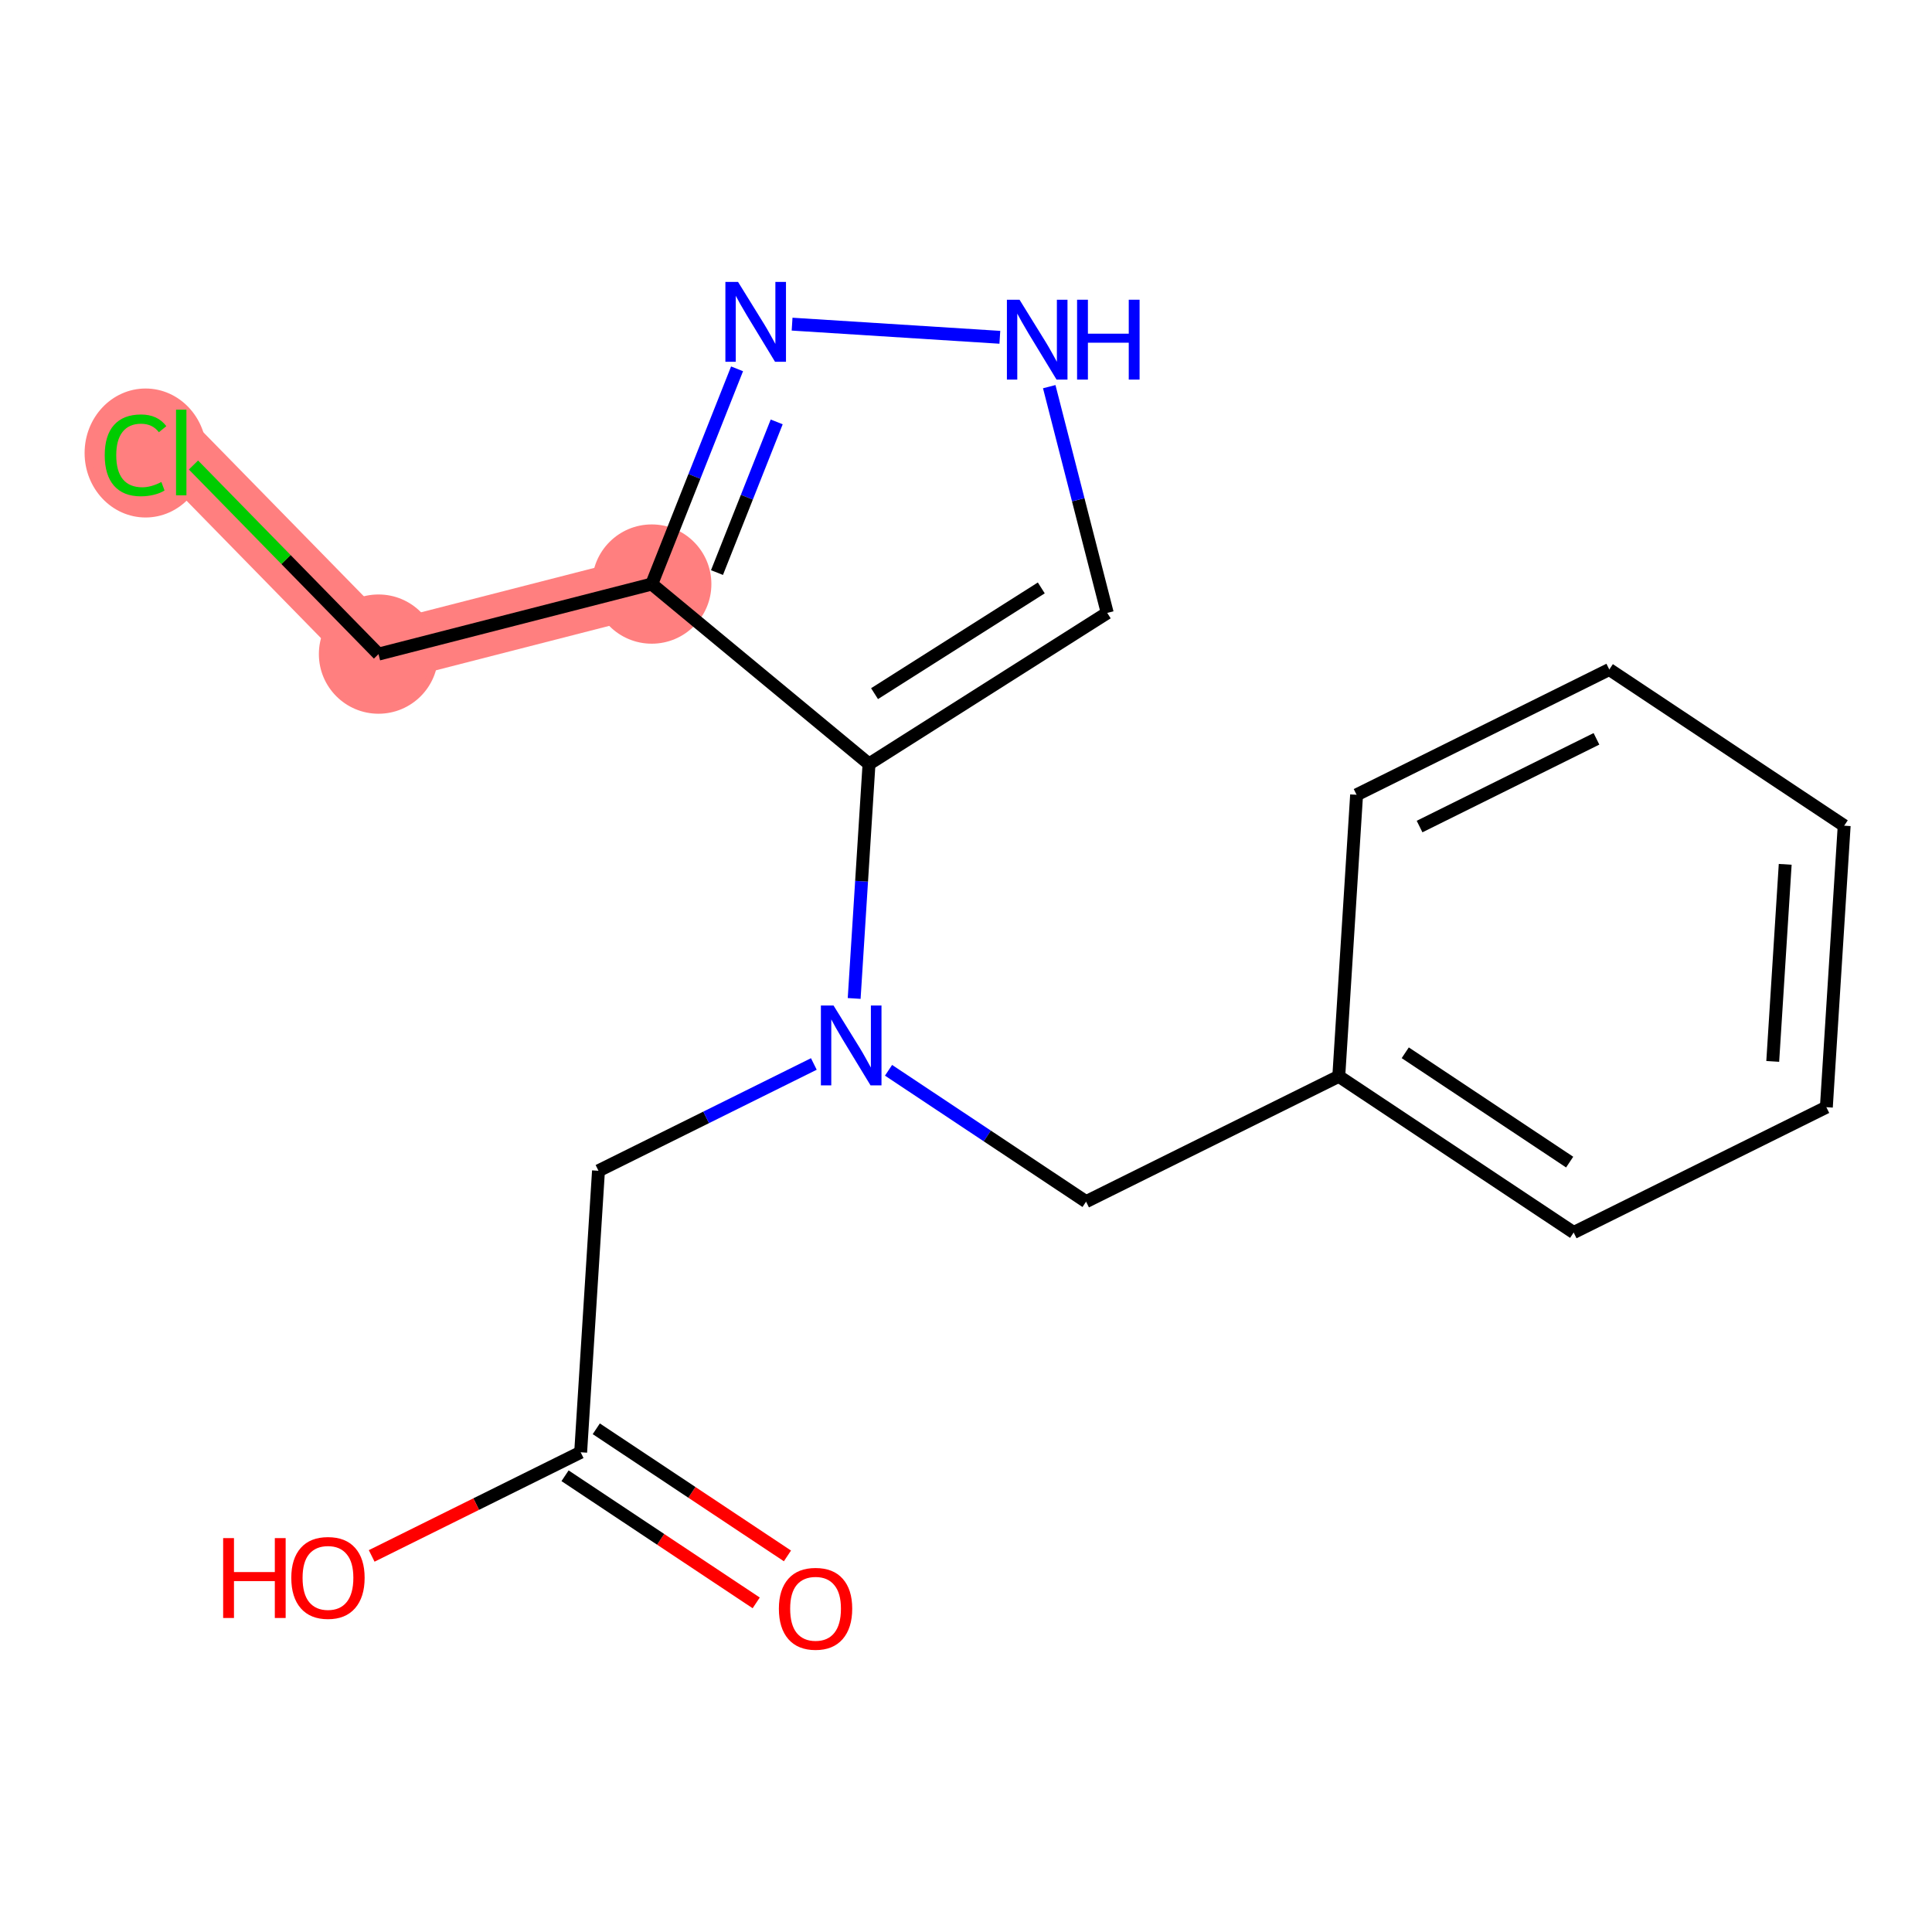 <?xml version='1.0' encoding='iso-8859-1'?>
<svg version='1.1' baseProfile='full'
              xmlns='http://www.w3.org/2000/svg'
                      xmlns:rdkit='http://www.rdkit.org/xml'
                      xmlns:xlink='http://www.w3.org/1999/xlink'
                  xml:space='preserve'
width='300px' height='300px' viewBox='0 0 300 300'>
<!-- END OF HEADER -->
<rect style='opacity:1.0;fill:#FFFFFF;stroke:none' width='300' height='300' x='0' y='0'> </rect>
<rect style='opacity:1.0;fill:#FFFFFF;stroke:none' width='300' height='300' x='0' y='0'> </rect>
<path d='M 101.203,90.693 L 58.775,101.569' style='fill:none;fill-rule:evenodd;stroke:#FF7F7F;stroke-width:9.3px;stroke-linecap:butt;stroke-linejoin:miter;stroke-opacity:1' />
<path d='M 58.775,101.569 L 28.142,70.263' style='fill:none;fill-rule:evenodd;stroke:#FF7F7F;stroke-width:9.3px;stroke-linecap:butt;stroke-linejoin:miter;stroke-opacity:1' />
<ellipse cx='101.203' cy='90.693' rx='8.76' ry='8.76'  style='fill:#FF7F7F;fill-rule:evenodd;stroke:#FF7F7F;stroke-width:1.0px;stroke-linecap:butt;stroke-linejoin:miter;stroke-opacity:1' />
<ellipse cx='58.775' cy='101.569' rx='8.76' ry='8.76'  style='fill:#FF7F7F;fill-rule:evenodd;stroke:#FF7F7F;stroke-width:1.0px;stroke-linecap:butt;stroke-linejoin:miter;stroke-opacity:1' />
<ellipse cx='22.606' cy='70.342' rx='8.969' ry='9.514'  style='fill:#FF7F7F;fill-rule:evenodd;stroke:#FF7F7F;stroke-width:1.0px;stroke-linecap:butt;stroke-linejoin:miter;stroke-opacity:1' />
<path class='bond-0 atom-0 atom-1' d='M 122.274,241.6 L 107.432,231.731' style='fill:none;fill-rule:evenodd;stroke:#FF0000;stroke-width:2.0px;stroke-linecap:butt;stroke-linejoin:miter;stroke-opacity:1' />
<path class='bond-0 atom-0 atom-1' d='M 107.432,231.731 L 92.591,221.862' style='fill:none;fill-rule:evenodd;stroke:#000000;stroke-width:2.0px;stroke-linecap:butt;stroke-linejoin:miter;stroke-opacity:1' />
<path class='bond-0 atom-0 atom-1' d='M 117.423,248.895 L 102.582,239.026' style='fill:none;fill-rule:evenodd;stroke:#FF0000;stroke-width:2.0px;stroke-linecap:butt;stroke-linejoin:miter;stroke-opacity:1' />
<path class='bond-0 atom-0 atom-1' d='M 102.582,239.026 L 87.74,229.156' style='fill:none;fill-rule:evenodd;stroke:#000000;stroke-width:2.0px;stroke-linecap:butt;stroke-linejoin:miter;stroke-opacity:1' />
<path class='bond-1 atom-1 atom-2' d='M 90.165,225.509 L 73.94,233.556' style='fill:none;fill-rule:evenodd;stroke:#000000;stroke-width:2.0px;stroke-linecap:butt;stroke-linejoin:miter;stroke-opacity:1' />
<path class='bond-1 atom-1 atom-2' d='M 73.94,233.556 L 57.715,241.602' style='fill:none;fill-rule:evenodd;stroke:#FF0000;stroke-width:2.0px;stroke-linecap:butt;stroke-linejoin:miter;stroke-opacity:1' />
<path class='bond-2 atom-1 atom-3' d='M 90.165,225.509 L 92.933,181.797' style='fill:none;fill-rule:evenodd;stroke:#000000;stroke-width:2.0px;stroke-linecap:butt;stroke-linejoin:miter;stroke-opacity:1' />
<path class='bond-3 atom-3 atom-4' d='M 92.933,181.797 L 109.653,173.505' style='fill:none;fill-rule:evenodd;stroke:#000000;stroke-width:2.0px;stroke-linecap:butt;stroke-linejoin:miter;stroke-opacity:1' />
<path class='bond-3 atom-3 atom-4' d='M 109.653,173.505 L 126.373,165.213' style='fill:none;fill-rule:evenodd;stroke:#0000FF;stroke-width:2.0px;stroke-linecap:butt;stroke-linejoin:miter;stroke-opacity:1' />
<path class='bond-4 atom-4 atom-5' d='M 137.972,166.194 L 153.308,176.392' style='fill:none;fill-rule:evenodd;stroke:#0000FF;stroke-width:2.0px;stroke-linecap:butt;stroke-linejoin:miter;stroke-opacity:1' />
<path class='bond-4 atom-4 atom-5' d='M 153.308,176.392 L 168.645,186.59' style='fill:none;fill-rule:evenodd;stroke:#000000;stroke-width:2.0px;stroke-linecap:butt;stroke-linejoin:miter;stroke-opacity:1' />
<path class='bond-11 atom-4 atom-12' d='M 132.635,155.04 L 133.787,136.833' style='fill:none;fill-rule:evenodd;stroke:#0000FF;stroke-width:2.0px;stroke-linecap:butt;stroke-linejoin:miter;stroke-opacity:1' />
<path class='bond-11 atom-4 atom-12' d='M 133.787,136.833 L 134.94,118.625' style='fill:none;fill-rule:evenodd;stroke:#000000;stroke-width:2.0px;stroke-linecap:butt;stroke-linejoin:miter;stroke-opacity:1' />
<path class='bond-5 atom-5 atom-6' d='M 168.645,186.59 L 207.884,167.131' style='fill:none;fill-rule:evenodd;stroke:#000000;stroke-width:2.0px;stroke-linecap:butt;stroke-linejoin:miter;stroke-opacity:1' />
<path class='bond-6 atom-6 atom-7' d='M 207.884,167.131 L 244.357,191.384' style='fill:none;fill-rule:evenodd;stroke:#000000;stroke-width:2.0px;stroke-linecap:butt;stroke-linejoin:miter;stroke-opacity:1' />
<path class='bond-6 atom-6 atom-7' d='M 218.206,163.474 L 243.736,180.451' style='fill:none;fill-rule:evenodd;stroke:#000000;stroke-width:2.0px;stroke-linecap:butt;stroke-linejoin:miter;stroke-opacity:1' />
<path class='bond-18 atom-11 atom-6' d='M 210.652,123.418 L 207.884,167.131' style='fill:none;fill-rule:evenodd;stroke:#000000;stroke-width:2.0px;stroke-linecap:butt;stroke-linejoin:miter;stroke-opacity:1' />
<path class='bond-7 atom-7 atom-8' d='M 244.357,191.384 L 283.596,171.924' style='fill:none;fill-rule:evenodd;stroke:#000000;stroke-width:2.0px;stroke-linecap:butt;stroke-linejoin:miter;stroke-opacity:1' />
<path class='bond-8 atom-8 atom-9' d='M 283.596,171.924 L 286.364,128.212' style='fill:none;fill-rule:evenodd;stroke:#000000;stroke-width:2.0px;stroke-linecap:butt;stroke-linejoin:miter;stroke-opacity:1' />
<path class='bond-8 atom-8 atom-9' d='M 275.269,164.814 L 277.206,134.215' style='fill:none;fill-rule:evenodd;stroke:#000000;stroke-width:2.0px;stroke-linecap:butt;stroke-linejoin:miter;stroke-opacity:1' />
<path class='bond-9 atom-9 atom-10' d='M 286.364,128.212 L 249.891,103.959' style='fill:none;fill-rule:evenodd;stroke:#000000;stroke-width:2.0px;stroke-linecap:butt;stroke-linejoin:miter;stroke-opacity:1' />
<path class='bond-10 atom-10 atom-11' d='M 249.891,103.959 L 210.652,123.418' style='fill:none;fill-rule:evenodd;stroke:#000000;stroke-width:2.0px;stroke-linecap:butt;stroke-linejoin:miter;stroke-opacity:1' />
<path class='bond-10 atom-10 atom-11' d='M 247.897,114.726 L 220.43,128.347' style='fill:none;fill-rule:evenodd;stroke:#000000;stroke-width:2.0px;stroke-linecap:butt;stroke-linejoin:miter;stroke-opacity:1' />
<path class='bond-12 atom-12 atom-13' d='M 134.94,118.625 L 171.931,95.171' style='fill:none;fill-rule:evenodd;stroke:#000000;stroke-width:2.0px;stroke-linecap:butt;stroke-linejoin:miter;stroke-opacity:1' />
<path class='bond-12 atom-12 atom-13' d='M 135.798,107.709 L 161.691,91.291' style='fill:none;fill-rule:evenodd;stroke:#000000;stroke-width:2.0px;stroke-linecap:butt;stroke-linejoin:miter;stroke-opacity:1' />
<path class='bond-19 atom-16 atom-12' d='M 101.203,90.693 L 134.94,118.625' style='fill:none;fill-rule:evenodd;stroke:#000000;stroke-width:2.0px;stroke-linecap:butt;stroke-linejoin:miter;stroke-opacity:1' />
<path class='bond-13 atom-13 atom-14' d='M 171.931,95.171 L 167.428,77.605' style='fill:none;fill-rule:evenodd;stroke:#000000;stroke-width:2.0px;stroke-linecap:butt;stroke-linejoin:miter;stroke-opacity:1' />
<path class='bond-13 atom-13 atom-14' d='M 167.428,77.605 L 162.925,60.04' style='fill:none;fill-rule:evenodd;stroke:#0000FF;stroke-width:2.0px;stroke-linecap:butt;stroke-linejoin:miter;stroke-opacity:1' />
<path class='bond-14 atom-14 atom-15' d='M 155.256,52.376 L 122.996,50.333' style='fill:none;fill-rule:evenodd;stroke:#0000FF;stroke-width:2.0px;stroke-linecap:butt;stroke-linejoin:miter;stroke-opacity:1' />
<path class='bond-15 atom-15 atom-16' d='M 114.45,57.272 L 107.826,73.983' style='fill:none;fill-rule:evenodd;stroke:#0000FF;stroke-width:2.0px;stroke-linecap:butt;stroke-linejoin:miter;stroke-opacity:1' />
<path class='bond-15 atom-15 atom-16' d='M 107.826,73.983 L 101.203,90.693' style='fill:none;fill-rule:evenodd;stroke:#000000;stroke-width:2.0px;stroke-linecap:butt;stroke-linejoin:miter;stroke-opacity:1' />
<path class='bond-15 atom-15 atom-16' d='M 120.606,65.513 L 115.97,77.211' style='fill:none;fill-rule:evenodd;stroke:#0000FF;stroke-width:2.0px;stroke-linecap:butt;stroke-linejoin:miter;stroke-opacity:1' />
<path class='bond-15 atom-15 atom-16' d='M 115.97,77.211 L 111.333,88.908' style='fill:none;fill-rule:evenodd;stroke:#000000;stroke-width:2.0px;stroke-linecap:butt;stroke-linejoin:miter;stroke-opacity:1' />
<path class='bond-16 atom-16 atom-17' d='M 101.203,90.693 L 58.775,101.569' style='fill:none;fill-rule:evenodd;stroke:#000000;stroke-width:2.0px;stroke-linecap:butt;stroke-linejoin:miter;stroke-opacity:1' />
<path class='bond-17 atom-17 atom-18' d='M 58.775,101.569 L 44.409,86.887' style='fill:none;fill-rule:evenodd;stroke:#000000;stroke-width:2.0px;stroke-linecap:butt;stroke-linejoin:miter;stroke-opacity:1' />
<path class='bond-17 atom-17 atom-18' d='M 44.409,86.887 L 30.043,72.206' style='fill:none;fill-rule:evenodd;stroke:#00CC00;stroke-width:2.0px;stroke-linecap:butt;stroke-linejoin:miter;stroke-opacity:1' />
<path  class='atom-0' d='M 120.944 249.797
Q 120.944 246.819, 122.415 245.154
Q 123.887 243.49, 126.638 243.49
Q 129.388 243.49, 130.86 245.154
Q 132.332 246.819, 132.332 249.797
Q 132.332 252.81, 130.843 254.527
Q 129.353 256.227, 126.638 256.227
Q 123.905 256.227, 122.415 254.527
Q 120.944 252.828, 120.944 249.797
M 126.638 254.825
Q 128.53 254.825, 129.546 253.564
Q 130.58 252.285, 130.58 249.797
Q 130.58 247.362, 129.546 246.135
Q 128.53 244.891, 126.638 244.891
Q 124.746 244.891, 123.712 246.118
Q 122.696 247.344, 122.696 249.797
Q 122.696 252.302, 123.712 253.564
Q 124.746 254.825, 126.638 254.825
' fill='#FF0000'/>
<path  class='atom-2' d='M 34.65 238.837
L 36.332 238.837
L 36.332 244.11
L 42.674 244.11
L 42.674 238.837
L 44.356 238.837
L 44.356 251.241
L 42.674 251.241
L 42.674 245.512
L 36.332 245.512
L 36.332 251.241
L 34.65 251.241
L 34.65 238.837
' fill='#FF0000'/>
<path  class='atom-2' d='M 45.232 245.004
Q 45.232 242.025, 46.704 240.361
Q 48.175 238.697, 50.926 238.697
Q 53.676 238.697, 55.148 240.361
Q 56.62 242.025, 56.62 245.004
Q 56.62 248.017, 55.131 249.734
Q 53.642 251.433, 50.926 251.433
Q 48.193 251.433, 46.704 249.734
Q 45.232 248.035, 45.232 245.004
M 50.926 250.032
Q 52.818 250.032, 53.834 248.77
Q 54.868 247.492, 54.868 245.004
Q 54.868 242.568, 53.834 241.342
Q 52.818 240.098, 50.926 240.098
Q 49.034 240.098, 48 241.325
Q 46.984 242.551, 46.984 245.004
Q 46.984 247.509, 48 248.77
Q 49.034 250.032, 50.926 250.032
' fill='#FF0000'/>
<path  class='atom-4' d='M 129.431 156.135
L 133.495 162.705
Q 133.898 163.354, 134.546 164.527
Q 135.195 165.701, 135.23 165.771
L 135.23 156.135
L 136.877 156.135
L 136.877 168.539
L 135.177 168.539
L 130.815 161.356
Q 130.307 160.515, 129.764 159.552
Q 129.238 158.588, 129.08 158.29
L 129.08 168.539
L 127.468 168.539
L 127.468 156.135
L 129.431 156.135
' fill='#0000FF'/>
<path  class='atom-14' d='M 158.313 46.541
L 162.377 53.111
Q 162.78 53.759, 163.429 54.933
Q 164.077 56.106, 164.112 56.177
L 164.112 46.541
L 165.759 46.541
L 165.759 58.945
L 164.059 58.945
L 159.697 51.762
Q 159.189 50.921, 158.646 49.957
Q 158.12 48.993, 157.962 48.696
L 157.962 58.945
L 156.351 58.945
L 156.351 46.541
L 158.313 46.541
' fill='#0000FF'/>
<path  class='atom-14' d='M 167.248 46.541
L 168.93 46.541
L 168.93 51.814
L 175.272 51.814
L 175.272 46.541
L 176.954 46.541
L 176.954 58.945
L 175.272 58.945
L 175.272 53.216
L 168.93 53.216
L 168.93 58.945
L 167.248 58.945
L 167.248 46.541
' fill='#0000FF'/>
<path  class='atom-15' d='M 114.601 43.773
L 118.665 50.343
Q 119.068 50.991, 119.716 52.165
Q 120.365 53.339, 120.4 53.409
L 120.4 43.773
L 122.047 43.773
L 122.047 56.177
L 120.347 56.177
L 115.985 48.994
Q 115.477 48.153, 114.933 47.19
Q 114.408 46.226, 114.25 45.928
L 114.25 56.177
L 112.638 56.177
L 112.638 43.773
L 114.601 43.773
' fill='#0000FF'/>
<path  class='atom-18' d='M 16.263 70.692
Q 16.263 67.609, 17.7 65.997
Q 19.154 64.368, 21.905 64.368
Q 24.463 64.368, 25.829 66.172
L 24.673 67.118
Q 23.674 65.804, 21.905 65.804
Q 20.03 65.804, 19.032 67.066
Q 18.05 68.309, 18.05 70.692
Q 18.05 73.145, 19.067 74.406
Q 20.1 75.668, 22.098 75.668
Q 23.464 75.668, 25.058 74.844
L 25.549 76.158
Q 24.901 76.579, 23.92 76.824
Q 22.939 77.07, 21.852 77.07
Q 19.154 77.07, 17.7 75.423
Q 16.263 73.776, 16.263 70.692
' fill='#00CC00'/>
<path  class='atom-18' d='M 27.336 63.614
L 28.948 63.614
L 28.948 76.912
L 27.336 76.912
L 27.336 63.614
' fill='#00CC00'/>
</svg>

